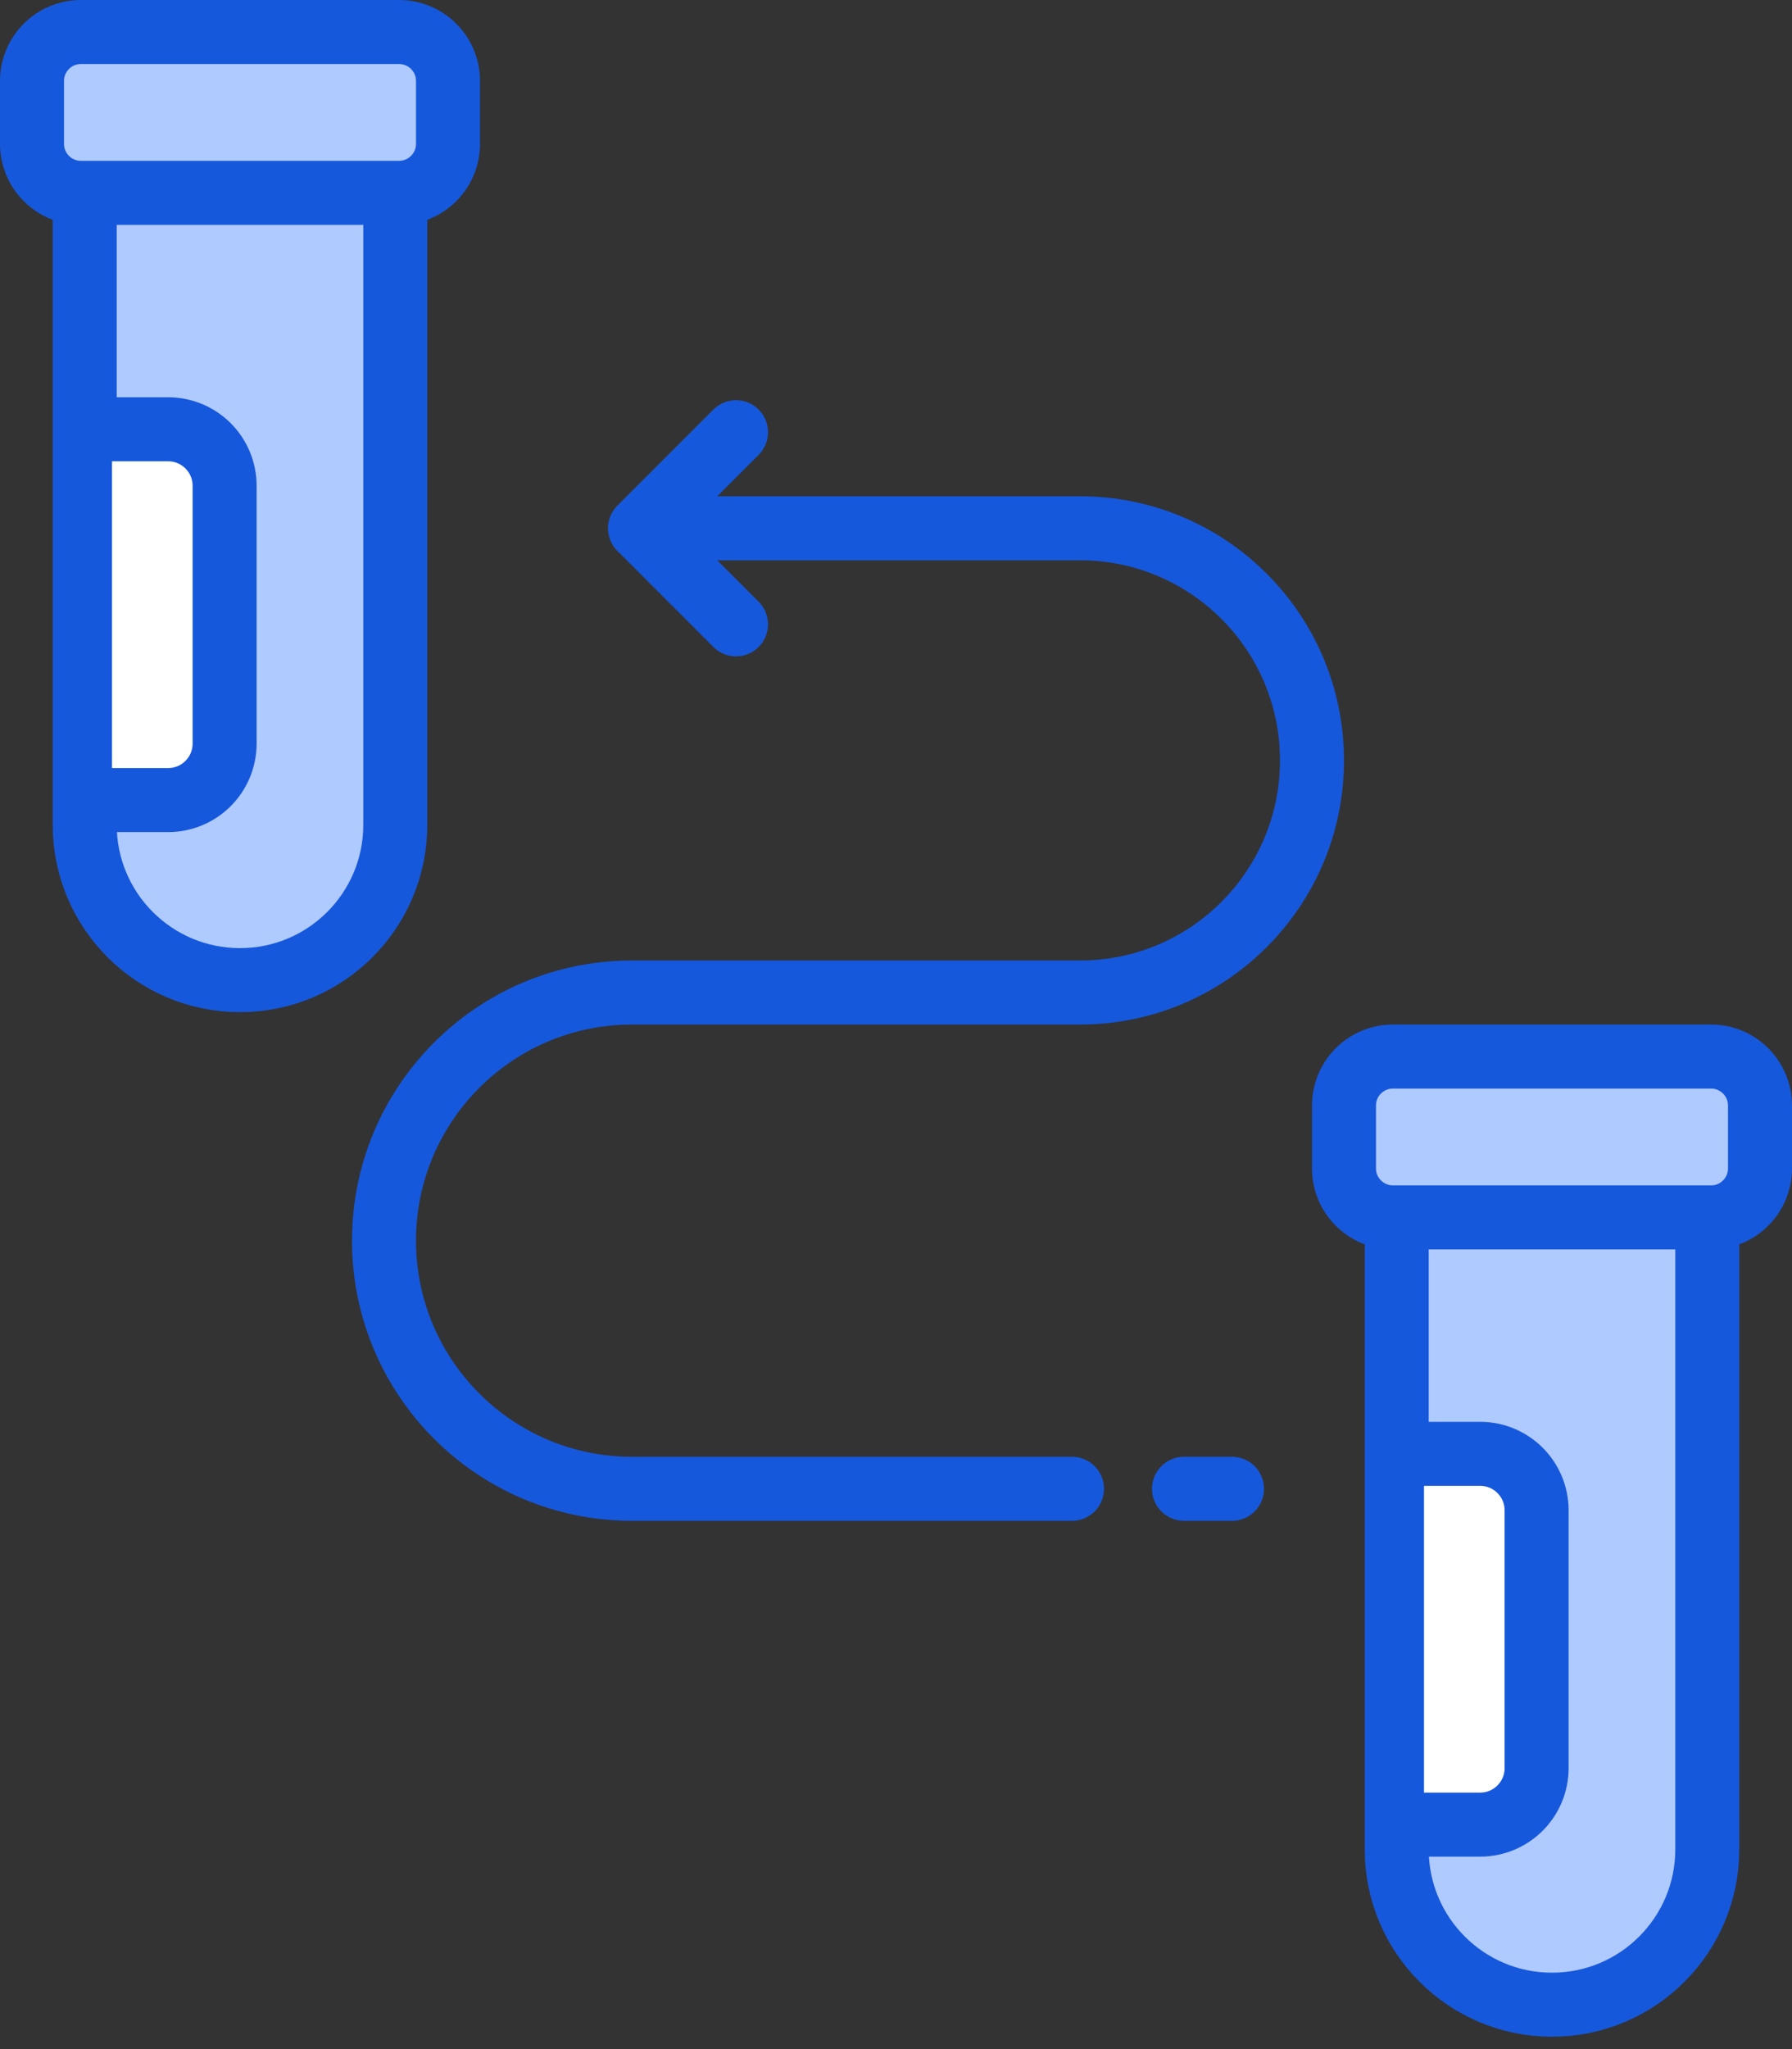 <svg width="56" height="64" viewBox="0 0 56 64" fill="none" xmlns="http://www.w3.org/2000/svg">
<rect x="0" y="0" width="56" height="64" fill="#333333" stroke="none"/>
<path fill-rule="evenodd" clip-rule="evenodd" d="M12.353 5.526L2.647 5.6V25.76C2.647 28.441 4.82 30.613 7.5 30.613C10.18 30.613 12.353 28.441 12.353 25.76V5.526Z" fill="#AFCAFF" stroke="#1658DC" stroke-width="2"/>
<path d="M5.254 13.407L3.5 13.407V24.988L5.254 24.988C6.229 24.988 7.019 24.198 7.019 23.224V15.172C7.019 14.197 6.229 13.407 5.254 13.407Z" fill="white"/>
<path d="M2.928 13.408H5.254C6.229 13.408 7.019 14.198 7.019 15.173V23.224C7.019 24.199 6.229 24.989 5.254 24.989H2.928" stroke="#1658DC" stroke-width="2"/>
<path d="M1 2.529C1 1.685 1.685 1 2.529 1H12.471C13.315 1 14 1.685 14 2.529V4.493C14 5.338 13.315 6.023 12.471 6.023H2.529C1.685 6.023 1 5.338 1 4.493V2.529Z" fill="#AFCAFF" stroke="#1658DC" stroke-width="2"/>
<path fill-rule="evenodd" clip-rule="evenodd" d="M53.353 37.526L43.647 37.6V57.76C43.647 60.441 45.82 62.613 48.5 62.613C51.18 62.613 53.353 60.441 53.353 57.76V37.526Z" fill="#AFCAFF" stroke="#1658DC" stroke-width="2"/>
<path d="M46.254 45.408L44.5 45.408V56.989L46.254 56.989C47.228 56.989 48.019 56.199 48.019 55.224V47.173C48.019 46.198 47.229 45.408 46.254 45.408Z" fill="white"/>
<path d="M43.928 45.408H46.254C47.229 45.408 48.019 46.198 48.019 47.173V55.224C48.019 56.199 47.229 56.989 46.254 56.989H43.928" stroke="#1658DC" stroke-width="2"/>
<path d="M42 34.529C42 33.685 42.685 33 43.529 33H53.471C54.315 33 55 33.685 55 34.529V36.493C55 37.338 54.315 38.023 53.471 38.023H43.529C42.685 38.023 42 37.338 42 36.493V34.529Z" fill="#AFCAFF" stroke="#1658DC" stroke-width="2"/>
<path d="M33.5 46.5H19.75C15.47 46.5 12 43.03 12 38.75V38.75C12 34.47 15.47 31 19.75 31H33.75C37.754 31 41 27.754 41 23.75V23.75C41 19.746 37.754 16.5 33.75 16.5H22" stroke="#1658DC" stroke-width="2" stroke-linecap="round" stroke-linejoin="round"/>
<path d="M37 46.5H38.5" stroke="#1658DC" stroke-width="2" stroke-linecap="round" stroke-linejoin="round"/>
<path d="M23 13.5L20 16.5L23 19.5" stroke="#1658DC" stroke-width="2" stroke-linecap="round" stroke-linejoin="round"/>
</svg>
